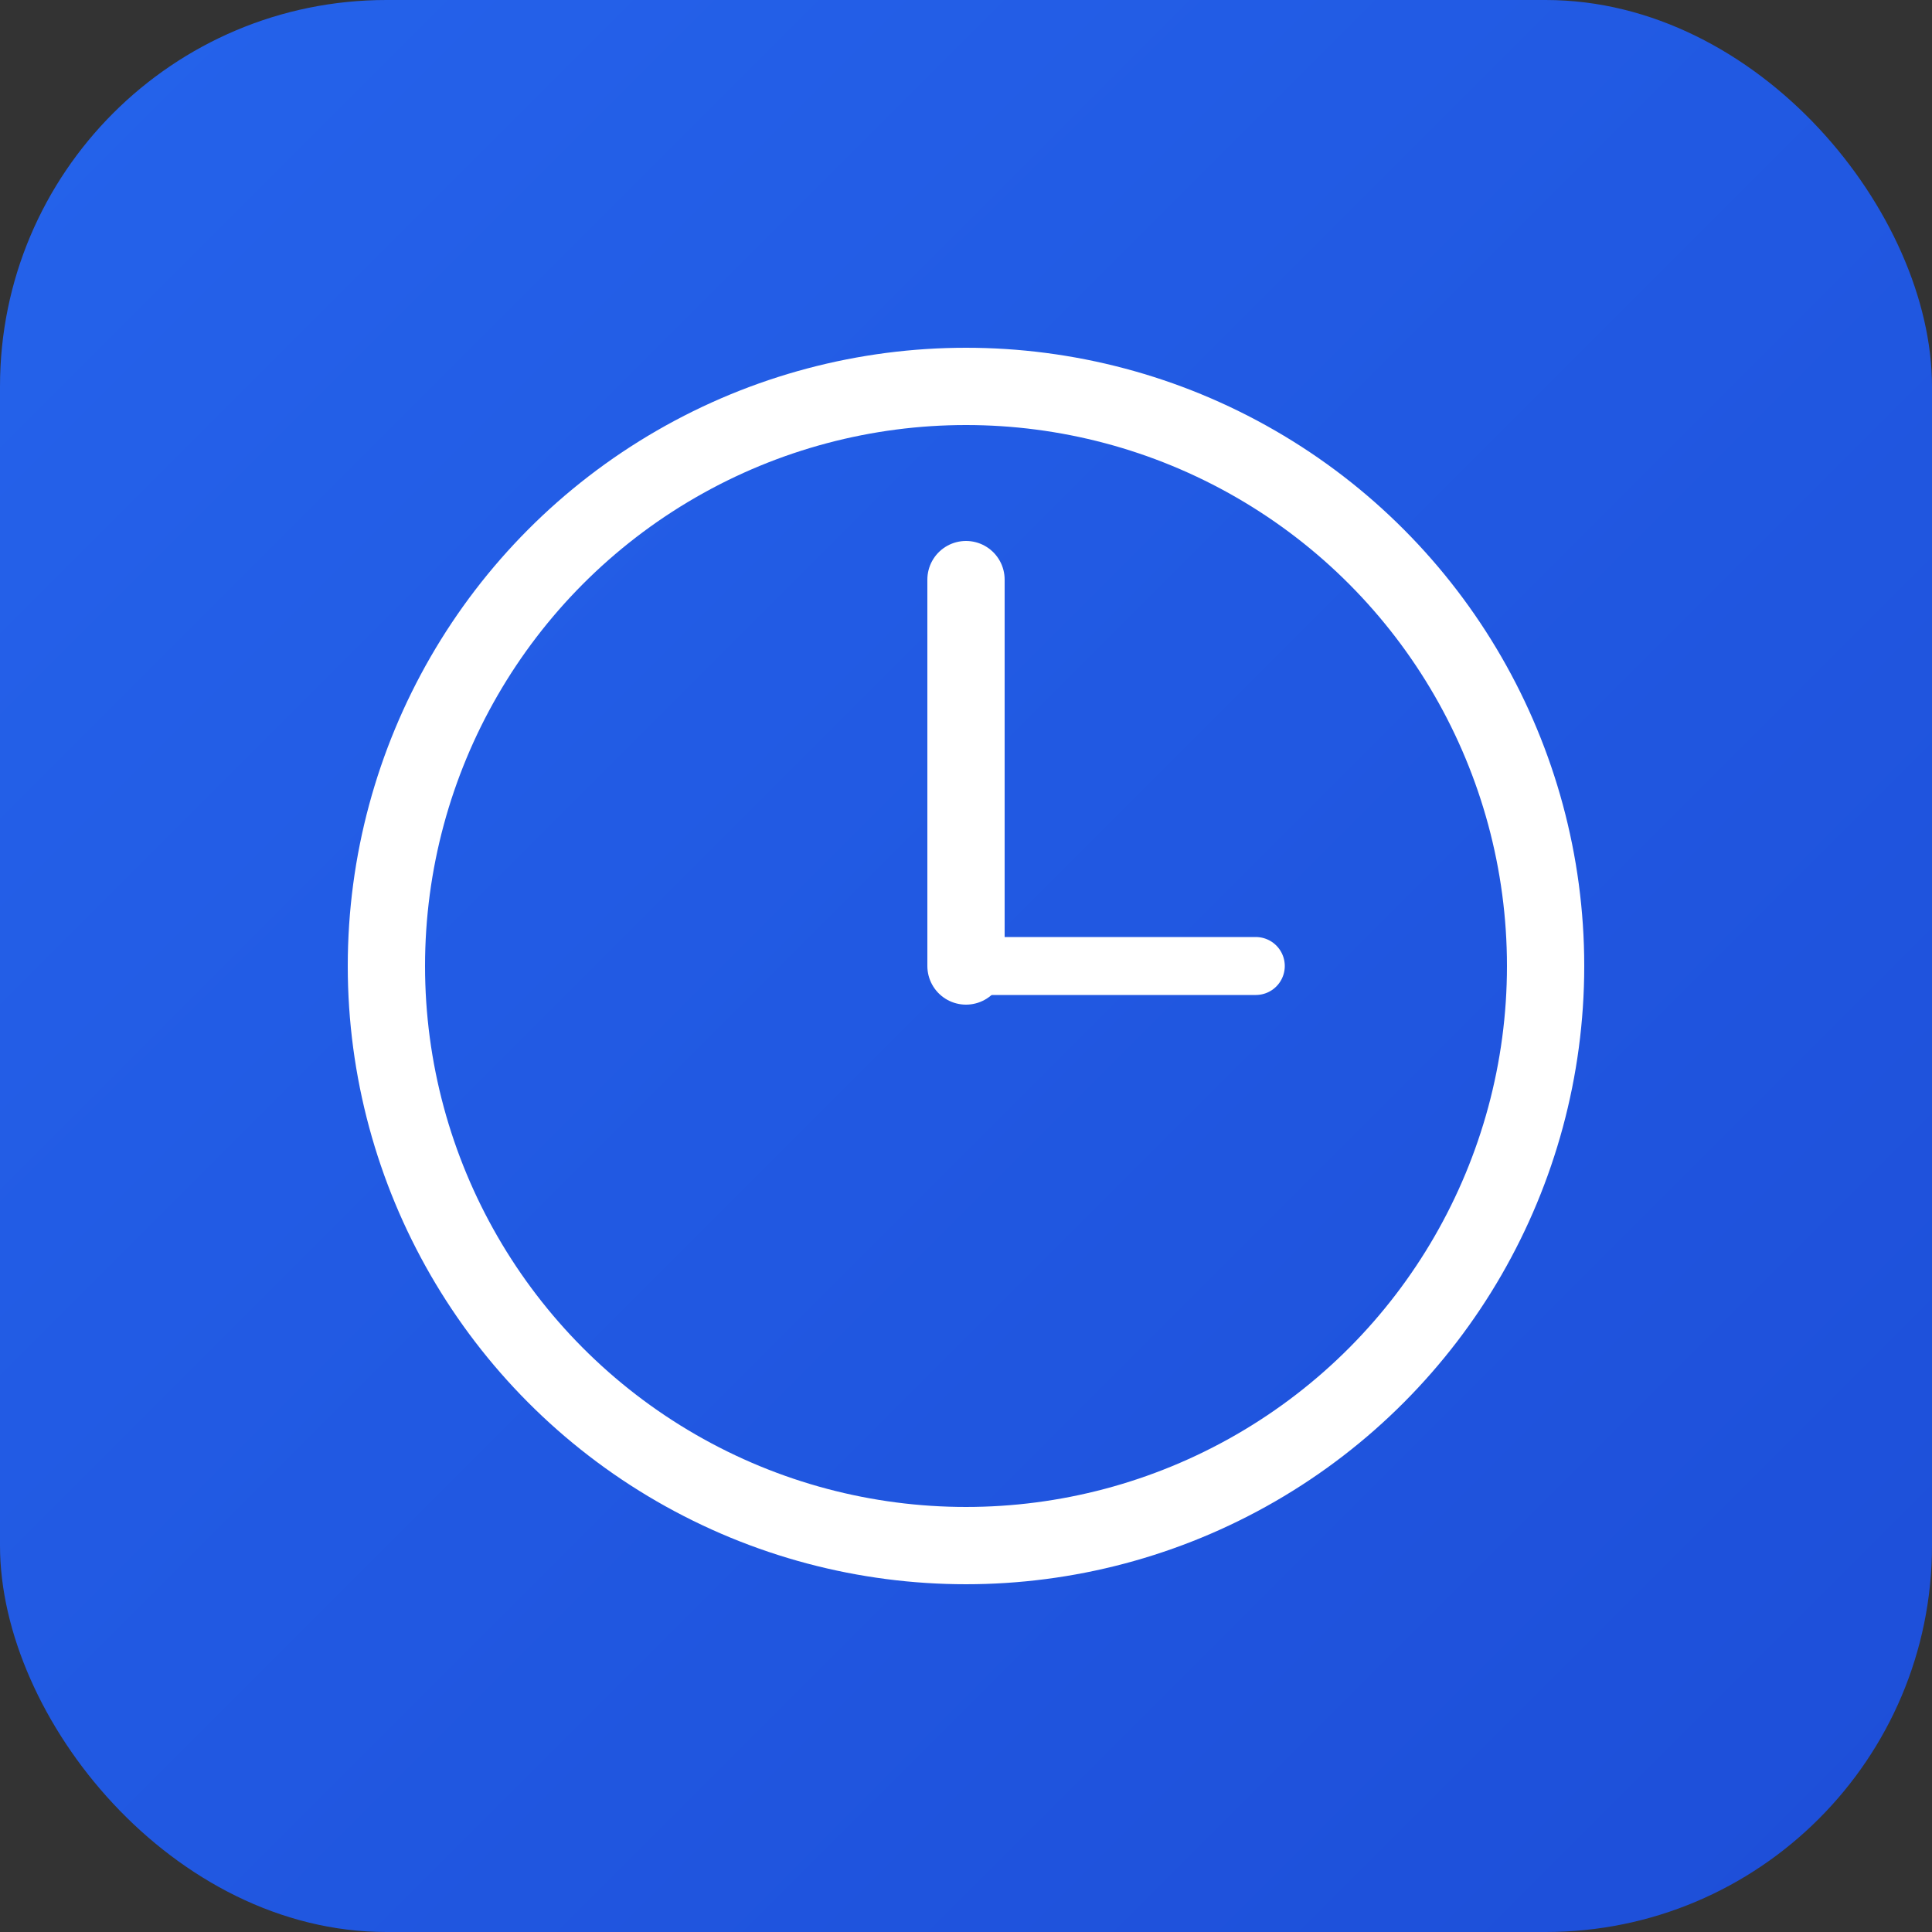 <svg xmlns="http://www.w3.org/2000/svg" viewBox="0 0 100 100">
  <rect x="0" y="0" width="100" height="100" fill="#333333" stroke="none"/>
  <defs>
    <linearGradient id="bgGradient" x1="0%" y1="0%" x2="100%" y2="100%">
      <stop offset="0%" style="stop-color:#2563eb;stop-opacity:1" />
      <stop offset="100%" style="stop-color:#1d4ed8;stop-opacity:1" />
    </linearGradient>
  </defs>
  <rect width="100" height="100" rx="20" fill="url(#bgGradient)"/>
  <circle cx="50" cy="50" r="30" fill="none" stroke="white" stroke-width="4"/>
  <line x1="50" y1="50" x2="50" y2="30" stroke="white" stroke-width="4" stroke-linecap="round"/>
  <line x1="50" y1="50" x2="65" y2="50" stroke="white" stroke-width="3" stroke-linecap="round"/>
</svg>
